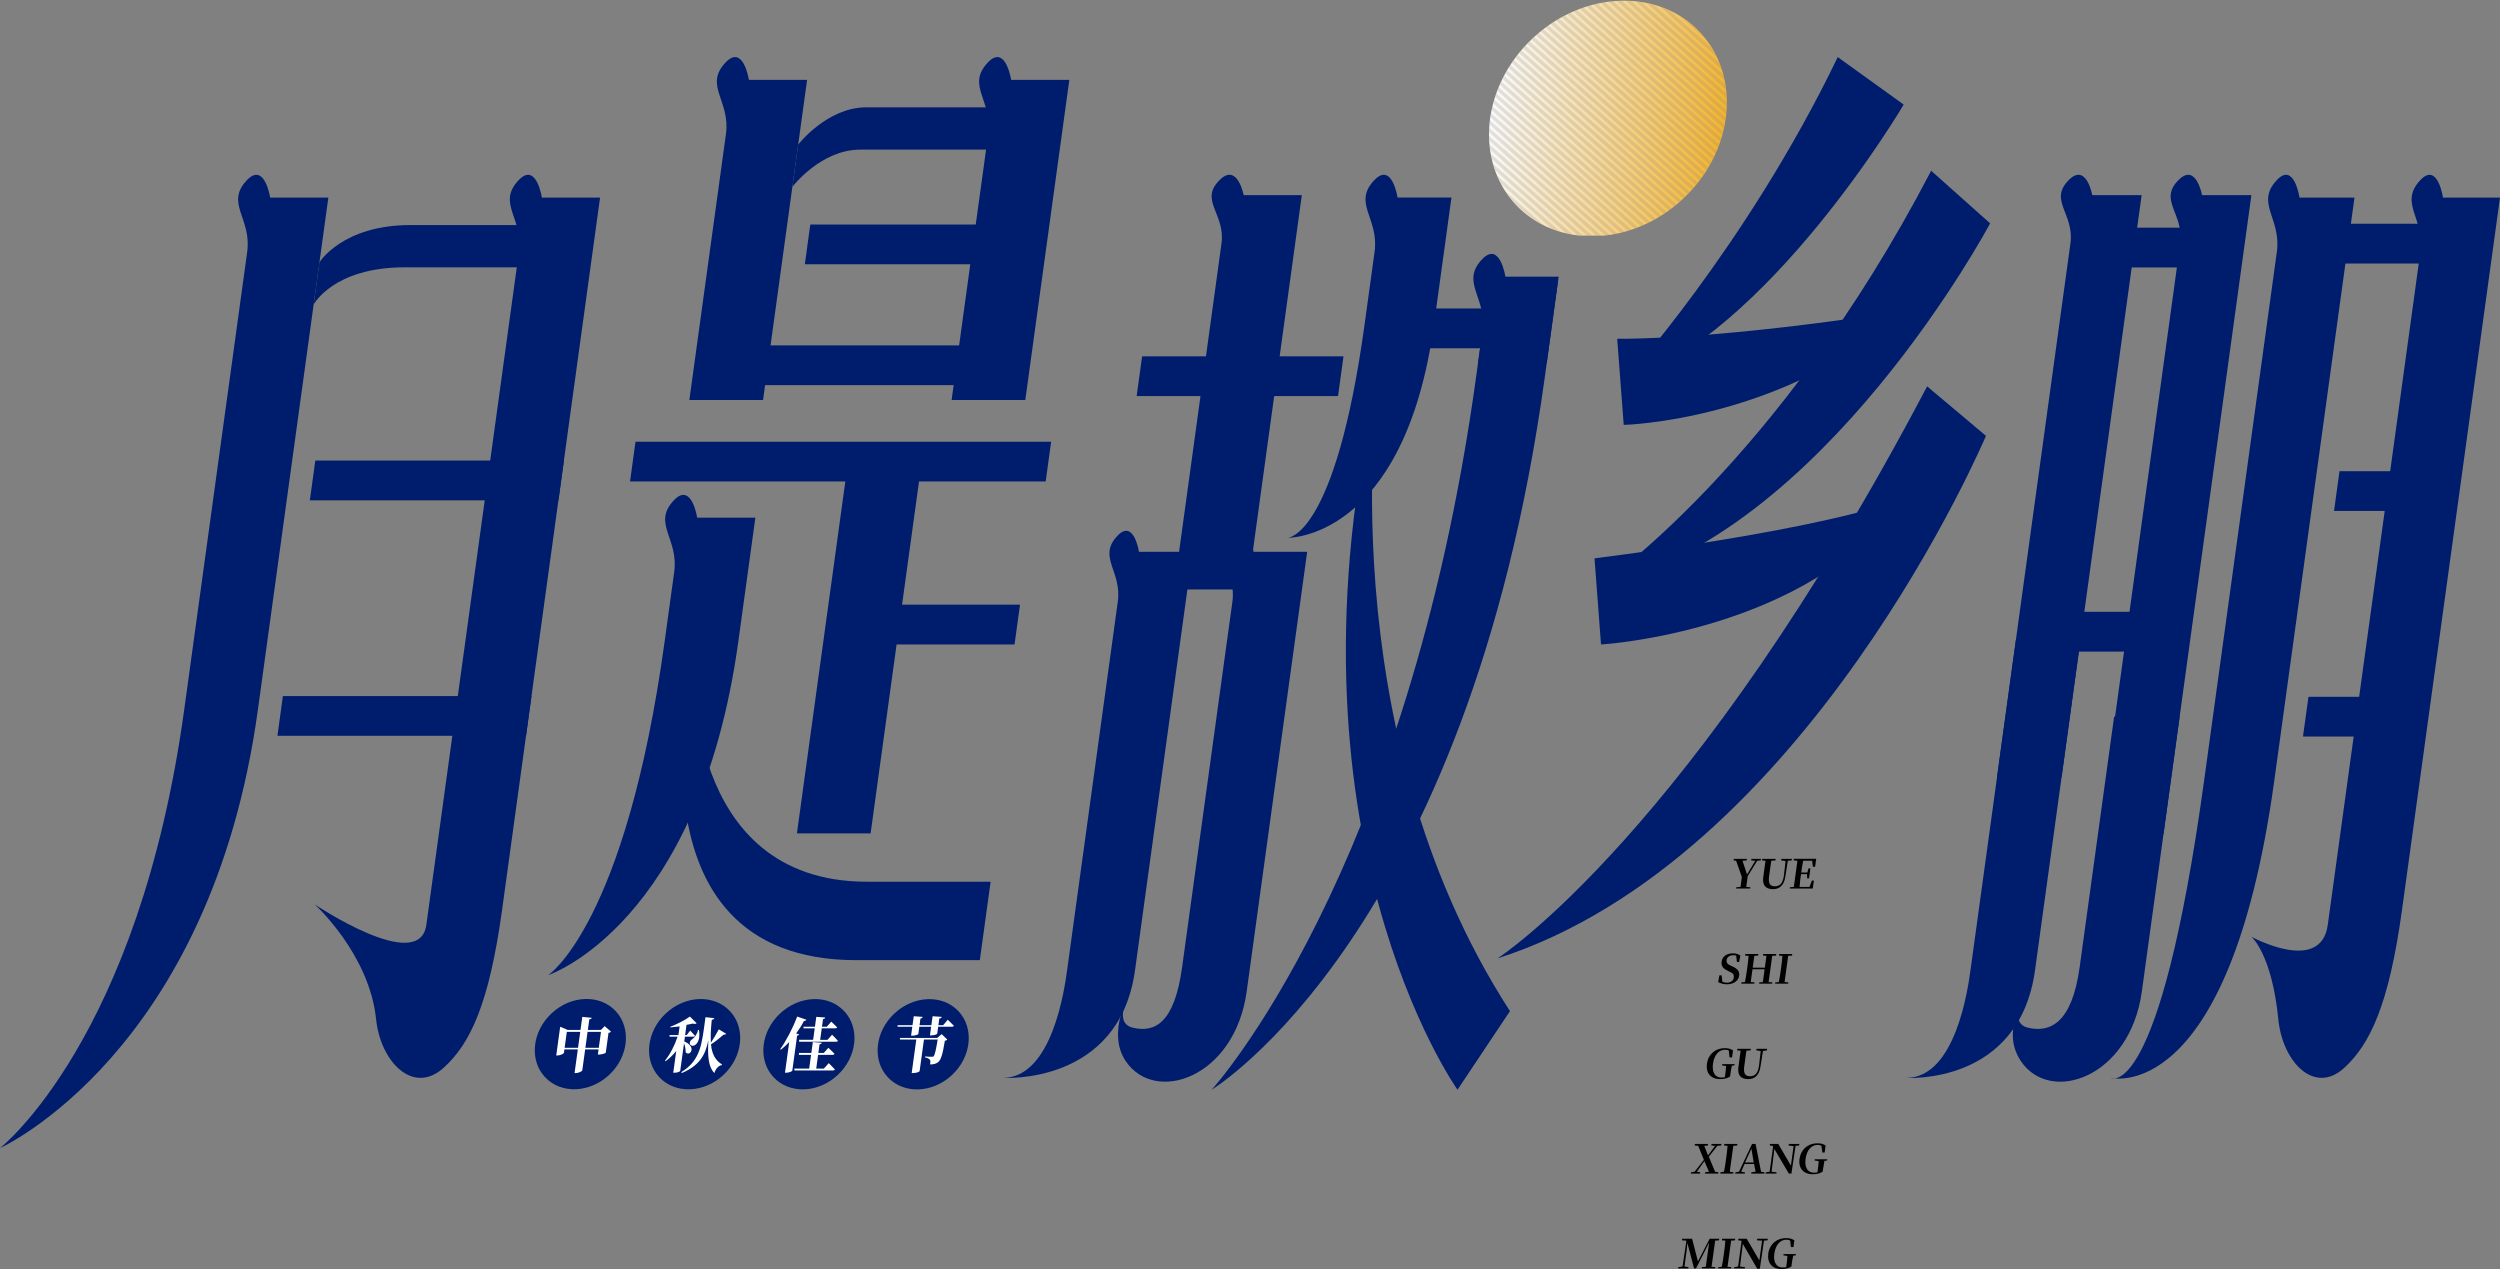 <?xml version="1.0" encoding="iso-8859-1"?>
<!-- Generator: Adobe Illustrator 22.1.0, SVG Export Plug-In . SVG Version: 6.00 Build 0)  -->
<svg version="1.1" id="&#x56FE;&#x5C42;_1" xmlns="http://www.w3.org/2000/svg" xmlns:xlink="http://www.w3.org/1999/xlink" x="0px"
	 y="0px" viewBox="0 0 1200.388 609.347" style="enable-background:new 0 0 1200.388 609.347;" xml:space="preserve">
<rect x="0" y="0" width="1200.388" height="609.347" fill="#808080" stroke="none"/>
<g>
	<g>
		<g>
			<g>
				<defs>
					
						<ellipse id="SVGID_1_" transform="matrix(0.731 -0.682 0.682 0.731 169.106 542.08)" cx="772.054" cy="56.569" rx="60.594" ry="52.812"/>
				</defs>
				<clipPath id="SVGID_2_">
					<use xlink:href="#SVGID_1_"  style="overflow:visible;"/>
				</clipPath>
				<g style="clip-path:url(#SVGID_2_);">
					<path style="fill:#FFFFFF;" d="M723.267,0l-15.564,113.138L723.267,0z"/>
				</g>
				<g style="clip-path:url(#SVGID_2_);">
					<polygon style="fill:#FFFFFF;" points="723.805,0 708.242,113.138 707.703,113.138 723.267,0 					"/>
				</g>
				<g style="clip-path:url(#SVGID_2_);">
					<polygon style="fill:#FFFFFE;" points="724.344,0 708.78,113.138 708.242,113.138 723.805,0 					"/>
				</g>
				<g style="clip-path:url(#SVGID_2_);">
					<polygon style="fill:#FFFEFD;" points="724.883,0 709.319,113.138 708.78,113.138 724.344,0 					"/>
				</g>
				<g style="clip-path:url(#SVGID_2_);">
					<polygon style="fill:#FFFEFC;" points="725.422,0 709.858,113.138 709.319,113.138 724.883,0 					"/>
				</g>
				<g style="clip-path:url(#SVGID_2_);">
					<polygon style="fill:#FFFEFB;" points="725.96,0 710.397,113.138 709.858,113.138 725.422,0 					"/>
				</g>
				<g style="clip-path:url(#SVGID_2_);">
					<polygon style="fill:#FFFDFA;" points="726.499,0 710.935,113.138 710.397,113.138 725.96,0 					"/>
				</g>
				<g style="clip-path:url(#SVGID_2_);">
					<polygon style="fill:#FFFDF9;" points="727.038,0 711.474,113.138 710.935,113.138 726.499,0 					"/>
				</g>
				<g style="clip-path:url(#SVGID_2_);">
					<polygon style="fill:#FFFDF8;" points="727.577,0 712.013,113.138 711.474,113.138 727.038,0 					"/>
				</g>
				<g style="clip-path:url(#SVGID_2_);">
					<polygon style="fill:#FFFCF7;" points="728.115,0 712.552,113.138 712.013,113.138 727.577,0 					"/>
				</g>
				<g style="clip-path:url(#SVGID_2_);">
					<polygon style="fill:#FFFCF6;" points="728.654,0 713.09,113.138 712.552,113.138 728.115,0 					"/>
				</g>
				<g style="clip-path:url(#SVGID_2_);">
					<polygon style="fill:#FFFCF5;" points="729.193,0 713.629,113.138 713.09,113.138 728.654,0 					"/>
				</g>
				<g style="clip-path:url(#SVGID_2_);">
					<polygon style="fill:#FFFBF4;" points="729.732,0 714.168,113.138 713.629,113.138 729.193,0 					"/>
				</g>
				<g style="clip-path:url(#SVGID_2_);">
					<polygon style="fill:#FFFBF3;" points="730.27,0 714.707,113.138 714.168,113.138 729.732,0 					"/>
				</g>
				<g style="clip-path:url(#SVGID_2_);">
					<polygon style="fill:#FFFAF2;" points="730.809,0 715.245,113.138 714.707,113.138 730.27,0 					"/>
				</g>
				<g style="clip-path:url(#SVGID_2_);">
					<polygon style="fill:#FFFAF1;" points="731.348,0 715.784,113.138 715.245,113.138 730.809,0 					"/>
				</g>
				<g style="clip-path:url(#SVGID_2_);">
					<polygon style="fill:#FEFAF0;" points="731.887,0 716.323,113.138 715.784,113.138 731.348,0 					"/>
				</g>
				<g style="clip-path:url(#SVGID_2_);">
					<polygon style="fill:#FEF9EF;" points="732.425,0 716.862,113.138 716.323,113.138 731.887,0 					"/>
				</g>
				<g style="clip-path:url(#SVGID_2_);">
					<polygon style="fill:#FEF9EE;" points="732.964,0 717.4,113.138 716.862,113.138 732.425,0 					"/>
				</g>
				<g style="clip-path:url(#SVGID_2_);">
					<polygon style="fill:#FEF9ED;" points="733.503,0 717.939,113.138 717.4,113.138 732.964,0 					"/>
				</g>
				<g style="clip-path:url(#SVGID_2_);">
					<polygon style="fill:#FEF8EC;" points="734.042,0 718.478,113.138 717.939,113.138 733.503,0 					"/>
				</g>
				<g style="clip-path:url(#SVGID_2_);">
					<polygon style="fill:#FEF8EB;" points="734.58,0 719.017,113.138 718.478,113.138 734.042,0 					"/>
				</g>
				<g style="clip-path:url(#SVGID_2_);">
					<polygon style="fill:#FEF8EA;" points="735.119,0 719.555,113.138 719.017,113.138 734.58,0 					"/>
				</g>
				<g style="clip-path:url(#SVGID_2_);">
					<polygon style="fill:#FEF7E9;" points="735.658,0 720.094,113.138 719.555,113.138 735.119,0 					"/>
				</g>
				<g style="clip-path:url(#SVGID_2_);">
					<polygon style="fill:#FEF7E8;" points="736.197,0 720.633,113.138 720.094,113.138 735.658,0 					"/>
				</g>
				<g style="clip-path:url(#SVGID_2_);">
					<polygon style="fill:#FEF7E7;" points="736.735,0 721.172,113.138 720.633,113.138 736.197,0 					"/>
				</g>
				<g style="clip-path:url(#SVGID_2_);">
					<polygon style="fill:#FEF6E6;" points="737.274,0 721.71,113.138 721.172,113.138 736.735,0 					"/>
				</g>
				<g style="clip-path:url(#SVGID_2_);">
					<polygon style="fill:#FEF6E5;" points="737.813,0 722.249,113.138 721.71,113.138 737.274,0 					"/>
				</g>
				<g style="clip-path:url(#SVGID_2_);">
					<polygon style="fill:#FEF6E4;" points="738.352,0 722.788,113.138 722.249,113.138 737.813,0 					"/>
				</g>
				<g style="clip-path:url(#SVGID_2_);">
					<polygon style="fill:#FEF5E3;" points="738.89,0 723.327,113.138 722.788,113.138 738.352,0 					"/>
				</g>
				<g style="clip-path:url(#SVGID_2_);">
					<polygon style="fill:#FEF5E2;" points="739.429,0 723.865,113.138 723.327,113.138 738.89,0 					"/>
				</g>
				<g style="clip-path:url(#SVGID_2_);">
					<polygon style="fill:#FEF5E1;" points="739.968,0 724.404,113.138 723.865,113.138 739.429,0 					"/>
				</g>
				<g style="clip-path:url(#SVGID_2_);">
					<polygon style="fill:#FEF4E0;" points="740.507,0 724.943,113.138 724.404,113.138 739.968,0 					"/>
				</g>
				<g style="clip-path:url(#SVGID_2_);">
					<polygon style="fill:#FEF4DF;" points="741.045,0 725.482,113.138 724.943,113.138 740.507,0 					"/>
				</g>
				<g style="clip-path:url(#SVGID_2_);">
					<polygon style="fill:#FEF3DE;" points="741.584,0 726.02,113.138 725.482,113.138 741.045,0 					"/>
				</g>
				<g style="clip-path:url(#SVGID_2_);">
					<polygon style="fill:#FEF3DD;" points="742.123,0 726.559,113.138 726.02,113.138 741.584,0 					"/>
				</g>
				<g style="clip-path:url(#SVGID_2_);">
					<polygon style="fill:#FEF3DC;" points="742.662,0 727.098,113.138 726.559,113.138 742.123,0 					"/>
				</g>
				<g style="clip-path:url(#SVGID_2_);">
					<polygon style="fill:#FEF2DB;" points="743.2,0 727.637,113.138 727.098,113.138 742.662,0 					"/>
				</g>
				<g style="clip-path:url(#SVGID_2_);">
					<polygon style="fill:#FEF2DA;" points="743.739,0 728.175,113.138 727.637,113.138 743.2,0 					"/>
				</g>
				<g style="clip-path:url(#SVGID_2_);">
					<polygon style="fill:#FEF2D9;" points="744.278,0 728.714,113.138 728.175,113.138 743.739,0 					"/>
				</g>
				<g style="clip-path:url(#SVGID_2_);">
					<polygon style="fill:#FEF1D8;" points="744.817,0 729.253,113.138 728.714,113.138 744.278,0 					"/>
				</g>
				<g style="clip-path:url(#SVGID_2_);">
					<polygon style="fill:#FEF1D7;" points="745.355,0 729.792,113.138 729.253,113.138 744.817,0 					"/>
				</g>
				<g style="clip-path:url(#SVGID_2_);">
					<polygon style="fill:#FEF1D6;" points="745.894,0 730.33,113.138 729.792,113.138 745.355,0 					"/>
				</g>
				<g style="clip-path:url(#SVGID_2_);">
					<polygon style="fill:#FEF0D5;" points="746.433,0 730.869,113.138 730.33,113.138 745.894,0 					"/>
				</g>
				<g style="clip-path:url(#SVGID_2_);">
					<polygon style="fill:#FEF0D4;" points="746.972,0 731.408,113.138 730.869,113.138 746.433,0 					"/>
				</g>
				<g style="clip-path:url(#SVGID_2_);">
					<polygon style="fill:#FEF0D3;" points="747.51,0 731.947,113.138 731.408,113.138 746.972,0 					"/>
				</g>
				<g style="clip-path:url(#SVGID_2_);">
					<polygon style="fill:#FDEFD2;" points="748.049,0 732.485,113.138 731.947,113.138 747.51,0 					"/>
				</g>
				<g style="clip-path:url(#SVGID_2_);">
					<polygon style="fill:#FDEFD1;" points="748.588,0 733.024,113.138 732.485,113.138 748.049,0 					"/>
				</g>
				<g style="clip-path:url(#SVGID_2_);">
					<polygon style="fill:#FDEFD0;" points="749.127,0 733.563,113.138 733.024,113.138 748.588,0 					"/>
				</g>
				<g style="clip-path:url(#SVGID_2_);">
					<polygon style="fill:#FDEECF;" points="749.665,0 734.102,113.138 733.563,113.138 749.127,0 					"/>
				</g>
				<g style="clip-path:url(#SVGID_2_);">
					<polygon style="fill:#FDEECE;" points="750.204,0 734.64,113.138 734.102,113.138 749.665,0 					"/>
				</g>
				<g style="clip-path:url(#SVGID_2_);">
					<polygon style="fill:#FDEECD;" points="750.743,0 735.179,113.138 734.64,113.138 750.204,0 					"/>
				</g>
				<g style="clip-path:url(#SVGID_2_);">
					<polygon style="fill:#FDEDCC;" points="751.282,0 735.718,113.138 735.179,113.138 750.743,0 					"/>
				</g>
				<g style="clip-path:url(#SVGID_2_);">
					<polygon style="fill:#FDEDCB;" points="751.82,0 736.257,113.138 735.718,113.138 751.282,0 					"/>
				</g>
				<g style="clip-path:url(#SVGID_2_);">
					<polygon style="fill:#FDECCA;" points="752.359,0 736.795,113.138 736.257,113.138 751.82,0 					"/>
				</g>
				<g style="clip-path:url(#SVGID_2_);">
					<polygon style="fill:#FDECC9;" points="752.898,0 737.334,113.138 736.795,113.138 752.359,0 					"/>
				</g>
				<g style="clip-path:url(#SVGID_2_);">
					<polygon style="fill:#FDECC8;" points="753.437,0 737.873,113.138 737.334,113.138 752.898,0 					"/>
				</g>
				<g style="clip-path:url(#SVGID_2_);">
					<polygon style="fill:#FDEBC7;" points="753.975,0 738.412,113.138 737.873,113.138 753.437,0 					"/>
				</g>
				<g style="clip-path:url(#SVGID_2_);">
					<polygon style="fill:#FDEBC6;" points="754.514,0 738.95,113.138 738.412,113.138 753.975,0 					"/>
				</g>
				<g style="clip-path:url(#SVGID_2_);">
					<polygon style="fill:#FDEBC5;" points="755.053,0 739.489,113.138 738.95,113.138 754.514,0 					"/>
				</g>
				<g style="clip-path:url(#SVGID_2_);">
					<polygon style="fill:#FDEAC4;" points="755.592,0 740.028,113.138 739.489,113.138 755.053,0 					"/>
				</g>
				<g style="clip-path:url(#SVGID_2_);">
					<polygon style="fill:#FDEAC3;" points="756.13,0 740.567,113.138 740.028,113.138 755.592,0 					"/>
				</g>
				<g style="clip-path:url(#SVGID_2_);">
					<polygon style="fill:#FDEAC2;" points="756.669,0 741.105,113.138 740.567,113.138 756.13,0 					"/>
				</g>
				<g style="clip-path:url(#SVGID_2_);">
					<polygon style="fill:#FDE9C1;" points="757.208,0 741.644,113.138 741.105,113.138 756.669,0 					"/>
				</g>
				<g style="clip-path:url(#SVGID_2_);">
					<polygon style="fill:#FDE9C0;" points="757.747,0 742.183,113.138 741.644,113.138 757.208,0 					"/>
				</g>
				<g style="clip-path:url(#SVGID_2_);">
					<polygon style="fill:#FDE9BF;" points="758.285,0 742.722,113.138 742.183,113.138 757.747,0 					"/>
				</g>
				<g style="clip-path:url(#SVGID_2_);">
					<polygon style="fill:#FDE8BE;" points="758.824,0 743.26,113.138 742.722,113.138 758.285,0 					"/>
				</g>
				<g style="clip-path:url(#SVGID_2_);">
					<polygon style="fill:#FDE8BD;" points="759.363,0 743.799,113.138 743.26,113.138 758.824,0 					"/>
				</g>
				<g style="clip-path:url(#SVGID_2_);">
					<polygon style="fill:#FDE8BC;" points="759.902,0 744.338,113.138 743.799,113.138 759.363,0 					"/>
				</g>
				<g style="clip-path:url(#SVGID_2_);">
					<polygon style="fill:#FDE7BB;" points="760.44,0 744.877,113.138 744.338,113.138 759.902,0 					"/>
				</g>
				<g style="clip-path:url(#SVGID_2_);">
					<polygon style="fill:#FDE7BA;" points="760.979,0 745.415,113.138 744.877,113.138 760.44,0 					"/>
				</g>
				<g style="clip-path:url(#SVGID_2_);">
					<polygon style="fill:#FDE7B9;" points="761.518,0 745.954,113.138 745.415,113.138 760.979,0 					"/>
				</g>
				<g style="clip-path:url(#SVGID_2_);">
					<polygon style="fill:#FDE6B8;" points="762.057,0 746.493,113.138 745.954,113.138 761.518,0 					"/>
				</g>
				<g style="clip-path:url(#SVGID_2_);">
					<polygon style="fill:#FDE6B7;" points="762.596,0 747.032,113.138 746.493,113.138 762.057,0 					"/>
				</g>
				<g style="clip-path:url(#SVGID_2_);">
					<polygon style="fill:#FDE6B6;" points="763.134,0 747.57,113.138 747.032,113.138 762.596,0 					"/>
				</g>
				<g style="clip-path:url(#SVGID_2_);">
					<polygon style="fill:#FDE5B5;" points="763.673,0 748.109,113.138 747.57,113.138 763.134,0 					"/>
				</g>
				<g style="clip-path:url(#SVGID_2_);">
					<polygon style="fill:#FCE5B4;" points="764.212,0 748.648,113.138 748.109,113.138 763.673,0 					"/>
				</g>
				<g style="clip-path:url(#SVGID_2_);">
					<polygon style="fill:#FCE4B3;" points="764.75,0 749.187,113.138 748.648,113.138 764.212,0 					"/>
				</g>
				<g style="clip-path:url(#SVGID_2_);">
					<polygon style="fill:#FCE4B2;" points="765.289,0 749.725,113.138 749.187,113.138 764.75,0 					"/>
				</g>
				<g style="clip-path:url(#SVGID_2_);">
					<polygon style="fill:#FCE4B1;" points="765.828,0 750.264,113.138 749.725,113.138 765.289,0 					"/>
				</g>
				<g style="clip-path:url(#SVGID_2_);">
					<polygon style="fill:#FCE3B0;" points="766.367,0 750.803,113.138 750.264,113.138 765.828,0 					"/>
				</g>
				<g style="clip-path:url(#SVGID_2_);">
					<polygon style="fill:#FCE3AF;" points="766.906,0 751.342,113.138 750.803,113.138 766.367,0 					"/>
				</g>
				<g style="clip-path:url(#SVGID_2_);">
					<polygon style="fill:#FCE3AE;" points="767.444,0 751.88,113.138 751.342,113.138 766.906,0 					"/>
				</g>
				<g style="clip-path:url(#SVGID_2_);">
					<polygon style="fill:#FCE2AD;" points="767.983,0 752.419,113.138 751.88,113.138 767.444,0 					"/>
				</g>
				<g style="clip-path:url(#SVGID_2_);">
					<polygon style="fill:#FCE2AC;" points="768.522,0 752.958,113.138 752.419,113.138 767.983,0 					"/>
				</g>
				<g style="clip-path:url(#SVGID_2_);">
					<polygon style="fill:#FCE2AB;" points="769.061,0 753.497,113.138 752.958,113.138 768.522,0 					"/>
				</g>
				<g style="clip-path:url(#SVGID_2_);">
					<polygon style="fill:#FCE1AA;" points="769.599,0 754.035,113.138 753.497,113.138 769.061,0 					"/>
				</g>
				<g style="clip-path:url(#SVGID_2_);">
					<polygon style="fill:#FCE1A9;" points="770.138,0 754.574,113.138 754.035,113.138 769.599,0 					"/>
				</g>
				<g style="clip-path:url(#SVGID_2_);">
					<polygon style="fill:#FCE1A8;" points="770.677,0 755.113,113.138 754.574,113.138 770.138,0 					"/>
				</g>
				<g style="clip-path:url(#SVGID_2_);">
					<polygon style="fill:#FCE0A7;" points="771.216,0 755.652,113.138 755.113,113.138 770.677,0 					"/>
				</g>
				<g style="clip-path:url(#SVGID_2_);">
					<polygon style="fill:#FCE0A6;" points="771.754,0 756.19,113.138 755.652,113.138 771.216,0 					"/>
				</g>
				<g style="clip-path:url(#SVGID_2_);">
					<polygon style="fill:#FCE0A5;" points="772.293,0 756.729,113.138 756.19,113.138 771.754,0 					"/>
				</g>
				<g style="clip-path:url(#SVGID_2_);">
					<polygon style="fill:#FCDFA4;" points="772.832,0 757.268,113.138 756.729,113.138 772.293,0 					"/>
				</g>
				<g style="clip-path:url(#SVGID_2_);">
					<polygon style="fill:#FCDFA3;" points="773.371,0 757.807,113.138 757.268,113.138 772.832,0 					"/>
				</g>
				<g style="clip-path:url(#SVGID_2_);">
					<polygon style="fill:#FCDFA2;" points="773.909,0 758.345,113.138 757.807,113.138 773.371,0 					"/>
				</g>
				<g style="clip-path:url(#SVGID_2_);">
					<polygon style="fill:#FCDEA1;" points="774.448,0 758.884,113.138 758.345,113.138 773.909,0 					"/>
				</g>
				<g style="clip-path:url(#SVGID_2_);">
					<polygon style="fill:#FCDEA0;" points="774.987,0 759.423,113.138 758.884,113.138 774.448,0 					"/>
				</g>
				<g style="clip-path:url(#SVGID_2_);">
					<polygon style="fill:#FCDD9F;" points="775.526,0 759.962,113.138 759.423,113.138 774.987,0 					"/>
				</g>
				<g style="clip-path:url(#SVGID_2_);">
					<polygon style="fill:#FCDD9E;" points="776.064,0 760.5,113.138 759.962,113.138 775.526,0 					"/>
				</g>
				<g style="clip-path:url(#SVGID_2_);">
					<polygon style="fill:#FCDD9D;" points="776.603,0 761.039,113.138 760.5,113.138 776.064,0 					"/>
				</g>
				<g style="clip-path:url(#SVGID_2_);">
					<polygon style="fill:#FCDC9C;" points="777.142,0 761.578,113.138 761.039,113.138 776.603,0 					"/>
				</g>
				<g style="clip-path:url(#SVGID_2_);">
					<polygon style="fill:#FCDC9B;" points="777.681,0 762.117,113.138 761.578,113.138 777.142,0 					"/>
				</g>
				<g style="clip-path:url(#SVGID_2_);">
					<polygon style="fill:#FCDC9A;" points="778.219,0 762.656,113.138 762.117,113.138 777.681,0 					"/>
				</g>
				<g style="clip-path:url(#SVGID_2_);">
					<polygon style="fill:#FCDB99;" points="778.758,0 763.194,113.138 762.656,113.138 778.219,0 					"/>
				</g>
				<g style="clip-path:url(#SVGID_2_);">
					<polygon style="fill:#FCDB98;" points="779.297,0 763.733,113.138 763.194,113.138 778.758,0 					"/>
				</g>
				<g style="clip-path:url(#SVGID_2_);">
					<polygon style="fill:#FCDB97;" points="779.836,0 764.272,113.138 763.733,113.138 779.297,0 					"/>
				</g>
				<g style="clip-path:url(#SVGID_2_);">
					<polygon style="fill:#FBDA95;" points="780.374,0 764.81,113.138 764.272,113.138 779.836,0 					"/>
				</g>
				<g style="clip-path:url(#SVGID_2_);">
					<polygon style="fill:#FBDA94;" points="780.913,0 765.349,113.138 764.81,113.138 780.374,0 					"/>
				</g>
				<g style="clip-path:url(#SVGID_2_);">
					<polygon style="fill:#FBDA93;" points="781.452,0 765.888,113.138 765.349,113.138 780.913,0 					"/>
				</g>
				<g style="clip-path:url(#SVGID_2_);">
					<polygon style="fill:#FBD992;" points="781.991,0 766.427,113.138 765.888,113.138 781.452,0 					"/>
				</g>
				<g style="clip-path:url(#SVGID_2_);">
					<polygon style="fill:#FBD991;" points="782.529,0 766.966,113.138 766.427,113.138 781.991,0 					"/>
				</g>
				<g style="clip-path:url(#SVGID_2_);">
					<polygon style="fill:#FBD990;" points="783.068,0 767.504,113.138 766.966,113.138 782.529,0 					"/>
				</g>
				<g style="clip-path:url(#SVGID_2_);">
					<polygon style="fill:#FBD88F;" points="783.607,0 768.043,113.138 767.504,113.138 783.068,0 					"/>
				</g>
				<g style="clip-path:url(#SVGID_2_);">
					<polygon style="fill:#FBD88E;" points="784.146,0 768.582,113.138 768.043,113.138 783.607,0 					"/>
				</g>
				<g style="clip-path:url(#SVGID_2_);">
					<polygon style="fill:#FBD88D;" points="784.684,0 769.121,113.138 768.582,113.138 784.146,0 					"/>
				</g>
				<g style="clip-path:url(#SVGID_2_);">
					<polygon style="fill:#FBD78C;" points="785.223,0 769.659,113.138 769.121,113.138 784.684,0 					"/>
				</g>
				<g style="clip-path:url(#SVGID_2_);">
					<polygon style="fill:#FBD78B;" points="785.762,0 770.198,113.138 769.659,113.138 785.223,0 					"/>
				</g>
				<g style="clip-path:url(#SVGID_2_);">
					<polygon style="fill:#FBD68A;" points="786.301,0 770.737,113.138 770.198,113.138 785.762,0 					"/>
				</g>
				<g style="clip-path:url(#SVGID_2_);">
					<polygon style="fill:#FBD689;" points="786.839,0 771.276,113.138 770.737,113.138 786.301,0 					"/>
				</g>
				<g style="clip-path:url(#SVGID_2_);">
					<polygon style="fill:#FBD688;" points="787.378,0 771.814,113.138 771.276,113.138 786.839,0 					"/>
				</g>
				<g style="clip-path:url(#SVGID_2_);">
					<polygon style="fill:#FBD587;" points="787.917,0 772.353,113.138 771.814,113.138 787.378,0 					"/>
				</g>
				<g style="clip-path:url(#SVGID_2_);">
					<polygon style="fill:#FBD586;" points="788.456,0 772.892,113.138 772.353,113.138 787.917,0 					"/>
				</g>
				<g style="clip-path:url(#SVGID_2_);">
					<polygon style="fill:#FBD585;" points="788.994,0 773.431,113.138 772.892,113.138 788.456,0 					"/>
				</g>
				<g style="clip-path:url(#SVGID_2_);">
					<polygon style="fill:#FBD484;" points="789.533,0 773.969,113.138 773.431,113.138 788.994,0 					"/>
				</g>
				<g style="clip-path:url(#SVGID_2_);">
					<polygon style="fill:#FBD483;" points="790.072,0 774.508,113.138 773.969,113.138 789.533,0 					"/>
				</g>
				<g style="clip-path:url(#SVGID_2_);">
					<polygon style="fill:#FBD482;" points="790.611,0 775.047,113.138 774.508,113.138 790.072,0 					"/>
				</g>
				<g style="clip-path:url(#SVGID_2_);">
					<polygon style="fill:#FBD381;" points="791.149,0 775.586,113.138 775.047,113.138 790.611,0 					"/>
				</g>
				<g style="clip-path:url(#SVGID_2_);">
					<polygon style="fill:#FBD380;" points="791.688,0 776.124,113.138 775.586,113.138 791.149,0 					"/>
				</g>
				<g style="clip-path:url(#SVGID_2_);">
					<polygon style="fill:#FBD37F;" points="792.227,0 776.663,113.138 776.124,113.138 791.688,0 					"/>
				</g>
				<g style="clip-path:url(#SVGID_2_);">
					<polygon style="fill:#FBD27E;" points="792.766,0 777.202,113.138 776.663,113.138 792.227,0 					"/>
				</g>
				<g style="clip-path:url(#SVGID_2_);">
					<polygon style="fill:#FBD27D;" points="793.304,0 777.741,113.138 777.202,113.138 792.766,0 					"/>
				</g>
				<g style="clip-path:url(#SVGID_2_);">
					<polygon style="fill:#FBD27C;" points="793.843,0 778.279,113.138 777.741,113.138 793.304,0 					"/>
				</g>
				<g style="clip-path:url(#SVGID_2_);">
					<polygon style="fill:#FBD17B;" points="794.382,0 778.818,113.138 778.279,113.138 793.843,0 					"/>
				</g>
				<g style="clip-path:url(#SVGID_2_);">
					<polygon style="fill:#FBD17A;" points="794.921,0 779.357,113.138 778.818,113.138 794.382,0 					"/>
				</g>
				<g style="clip-path:url(#SVGID_2_);">
					<polygon style="fill:#FBD179;" points="795.459,0 779.896,113.138 779.357,113.138 794.921,0 					"/>
				</g>
				<g style="clip-path:url(#SVGID_2_);">
					<polygon style="fill:#FBD078;" points="795.998,0 780.434,113.138 779.896,113.138 795.459,0 					"/>
				</g>
				<g style="clip-path:url(#SVGID_2_);">
					<polygon style="fill:#FAD077;" points="796.537,0 780.973,113.138 780.434,113.138 795.998,0 					"/>
				</g>
				<g style="clip-path:url(#SVGID_2_);">
					<polygon style="fill:#FACF76;" points="797.076,0 781.512,113.138 780.973,113.138 796.537,0 					"/>
				</g>
				<g style="clip-path:url(#SVGID_2_);">
					<polygon style="fill:#FACF75;" points="797.614,0 782.051,113.138 781.512,113.138 797.076,0 					"/>
				</g>
				<g style="clip-path:url(#SVGID_2_);">
					<polygon style="fill:#FACF74;" points="798.153,0 782.589,113.138 782.051,113.138 797.614,0 					"/>
				</g>
				<g style="clip-path:url(#SVGID_2_);">
					<polygon style="fill:#FACE73;" points="798.692,0 783.128,113.138 782.589,113.138 798.153,0 					"/>
				</g>
				<g style="clip-path:url(#SVGID_2_);">
					<polygon style="fill:#FACE72;" points="799.231,0 783.667,113.138 783.128,113.138 798.692,0 					"/>
				</g>
				<g style="clip-path:url(#SVGID_2_);">
					<polygon style="fill:#FACE71;" points="799.769,0 784.206,113.138 783.667,113.138 799.231,0 					"/>
				</g>
				<g style="clip-path:url(#SVGID_2_);">
					<polygon style="fill:#FACD70;" points="800.308,0 784.744,113.138 784.206,113.138 799.769,0 					"/>
				</g>
				<g style="clip-path:url(#SVGID_2_);">
					<polygon style="fill:#FACD6F;" points="800.847,0 785.283,113.138 784.744,113.138 800.308,0 					"/>
				</g>
				<g style="clip-path:url(#SVGID_2_);">
					<polygon style="fill:#FACD6E;" points="801.386,0 785.822,113.138 785.283,113.138 800.847,0 					"/>
				</g>
				<g style="clip-path:url(#SVGID_2_);">
					<polygon style="fill:#FACC6D;" points="801.924,0 786.361,113.138 785.822,113.138 801.386,0 					"/>
				</g>
				<g style="clip-path:url(#SVGID_2_);">
					<polygon style="fill:#FACC6C;" points="802.463,0 786.899,113.138 786.361,113.138 801.924,0 					"/>
				</g>
				<g style="clip-path:url(#SVGID_2_);">
					<polygon style="fill:#FACC6B;" points="803.002,0 787.438,113.138 786.899,113.138 802.463,0 					"/>
				</g>
				<g style="clip-path:url(#SVGID_2_);">
					<polygon style="fill:#FACB6A;" points="803.541,0 787.977,113.138 787.438,113.138 803.002,0 					"/>
				</g>
				<g style="clip-path:url(#SVGID_2_);">
					<polygon style="fill:#FACB69;" points="804.079,0 788.516,113.138 787.977,113.138 803.541,0 					"/>
				</g>
				<g style="clip-path:url(#SVGID_2_);">
					<polygon style="fill:#FACB68;" points="804.618,0 789.054,113.138 788.516,113.138 804.079,0 					"/>
				</g>
				<g style="clip-path:url(#SVGID_2_);">
					<polygon style="fill:#FACA67;" points="805.157,0 789.593,113.138 789.054,113.138 804.618,0 					"/>
				</g>
				<g style="clip-path:url(#SVGID_2_);">
					<polygon style="fill:#FACA66;" points="805.696,0 790.132,113.138 789.593,113.138 805.157,0 					"/>
				</g>
				<g style="clip-path:url(#SVGID_2_);">
					<polygon style="fill:#FACA65;" points="806.234,0 790.671,113.138 790.132,113.138 805.696,0 					"/>
				</g>
				<g style="clip-path:url(#SVGID_2_);">
					<polygon style="fill:#FAC964;" points="806.773,0 791.209,113.138 790.671,113.138 806.234,0 					"/>
				</g>
				<g style="clip-path:url(#SVGID_2_);">
					<polygon style="fill:#FAC963;" points="807.312,0 791.748,113.138 791.209,113.138 806.773,0 					"/>
				</g>
				<g style="clip-path:url(#SVGID_2_);">
					<polygon style="fill:#FAC962;" points="807.851,0 792.287,113.138 791.748,113.138 807.312,0 					"/>
				</g>
				<g style="clip-path:url(#SVGID_2_);">
					<polygon style="fill:#FAC861;" points="808.389,0 792.826,113.138 792.287,113.138 807.851,0 					"/>
				</g>
				<g style="clip-path:url(#SVGID_2_);">
					<polygon style="fill:#FAC860;" points="808.928,0 793.364,113.138 792.826,113.138 808.389,0 					"/>
				</g>
				<g style="clip-path:url(#SVGID_2_);">
					<polygon style="fill:#FAC75F;" points="809.467,0 793.903,113.138 793.364,113.138 808.928,0 					"/>
				</g>
				<g style="clip-path:url(#SVGID_2_);">
					<polygon style="fill:#FAC75E;" points="810.006,0 794.442,113.138 793.903,113.138 809.467,0 					"/>
				</g>
				<g style="clip-path:url(#SVGID_2_);">
					<polygon style="fill:#FAC75D;" points="810.544,0 794.981,113.138 794.442,113.138 810.006,0 					"/>
				</g>
				<g style="clip-path:url(#SVGID_2_);">
					<polygon style="fill:#FAC65C;" points="811.083,0 795.519,113.138 794.981,113.138 810.544,0 					"/>
				</g>
				<g style="clip-path:url(#SVGID_2_);">
					<polygon style="fill:#FAC65B;" points="811.622,0 796.058,113.138 795.519,113.138 811.083,0 					"/>
				</g>
				<g style="clip-path:url(#SVGID_2_);">
					<polygon style="fill:#FAC65A;" points="812.161,0 796.597,113.138 796.058,113.138 811.622,0 					"/>
				</g>
				<g style="clip-path:url(#SVGID_2_);">
					<polygon style="fill:#F9C559;" points="812.699,0 797.136,113.138 796.597,113.138 812.161,0 					"/>
				</g>
				<g style="clip-path:url(#SVGID_2_);">
					<polygon style="fill:#F9C558;" points="813.238,0 797.674,113.138 797.136,113.138 812.699,0 					"/>
				</g>
				<g style="clip-path:url(#SVGID_2_);">
					<polygon style="fill:#F9C557;" points="813.777,0 798.213,113.138 797.674,113.138 813.238,0 					"/>
				</g>
				<g style="clip-path:url(#SVGID_2_);">
					<polygon style="fill:#F9C456;" points="814.316,0 798.752,113.138 798.213,113.138 813.777,0 					"/>
				</g>
				<g style="clip-path:url(#SVGID_2_);">
					<polygon style="fill:#F9C455;" points="814.854,0 799.291,113.138 798.752,113.138 814.316,0 					"/>
				</g>
				<g style="clip-path:url(#SVGID_2_);">
					<polygon style="fill:#F9C454;" points="815.393,0 799.829,113.138 799.291,113.138 814.854,0 					"/>
				</g>
				<g style="clip-path:url(#SVGID_2_);">
					<polygon style="fill:#F9C353;" points="815.932,0 800.368,113.138 799.829,113.138 815.393,0 					"/>
				</g>
				<g style="clip-path:url(#SVGID_2_);">
					<polygon style="fill:#F9C352;" points="816.471,0 800.907,113.138 800.368,113.138 815.932,0 					"/>
				</g>
				<g style="clip-path:url(#SVGID_2_);">
					<polygon style="fill:#F9C351;" points="817.009,0 801.446,113.138 800.907,113.138 816.471,0 					"/>
				</g>
				<g style="clip-path:url(#SVGID_2_);">
					<polygon style="fill:#F9C250;" points="817.548,0 801.984,113.138 801.446,113.138 817.009,0 					"/>
				</g>
				<g style="clip-path:url(#SVGID_2_);">
					<polygon style="fill:#F9C24F;" points="818.087,0 802.523,113.138 801.984,113.138 817.548,0 					"/>
				</g>
				<g style="clip-path:url(#SVGID_2_);">
					<polygon style="fill:#F9C24E;" points="818.626,0 803.062,113.138 802.523,113.138 818.087,0 					"/>
				</g>
				<g style="clip-path:url(#SVGID_2_);">
					<polygon style="fill:#F9C14D;" points="819.164,0 803.601,113.138 803.062,113.138 818.626,0 					"/>
				</g>
				<g style="clip-path:url(#SVGID_2_);">
					<polygon style="fill:#F9C14C;" points="819.703,0 804.139,113.138 803.601,113.138 819.164,0 					"/>
				</g>
				<g style="clip-path:url(#SVGID_2_);">
					<polygon style="fill:#F9C04B;" points="820.242,0 804.678,113.138 804.139,113.138 819.703,0 					"/>
				</g>
				<g style="clip-path:url(#SVGID_2_);">
					<polygon style="fill:#F9C04A;" points="820.781,0 805.217,113.138 804.678,113.138 820.242,0 					"/>
				</g>
				<g style="clip-path:url(#SVGID_2_);">
					<polygon style="fill:#F9C049;" points="821.319,0 805.756,113.138 805.217,113.138 820.781,0 					"/>
				</g>
				<g style="clip-path:url(#SVGID_2_);">
					<polygon style="fill:#F9BF48;" points="821.858,0 806.294,113.138 805.756,113.138 821.319,0 					"/>
				</g>
				<g style="clip-path:url(#SVGID_2_);">
					<polygon style="fill:#F9BF47;" points="822.397,0 806.833,113.138 806.294,113.138 821.858,0 					"/>
				</g>
				<g style="clip-path:url(#SVGID_2_);">
					<polygon style="fill:#F9BF46;" points="822.936,0 807.372,113.138 806.833,113.138 822.397,0 					"/>
				</g>
				<g style="clip-path:url(#SVGID_2_);">
					<polygon style="fill:#F9BE45;" points="823.474,0 807.911,113.138 807.372,113.138 822.936,0 					"/>
				</g>
				<g style="clip-path:url(#SVGID_2_);">
					<polygon style="fill:#F9BE44;" points="824.013,0 808.449,113.138 807.911,113.138 823.474,0 					"/>
				</g>
				<g style="clip-path:url(#SVGID_2_);">
					<polygon style="fill:#F9BE43;" points="824.552,0 808.988,113.138 808.449,113.138 824.013,0 					"/>
				</g>
				<g style="clip-path:url(#SVGID_2_);">
					<polygon style="fill:#F9BD42;" points="825.091,0 809.527,113.138 808.988,113.138 824.552,0 					"/>
				</g>
				<g style="clip-path:url(#SVGID_2_);">
					<polygon style="fill:#F9BD41;" points="825.629,0 810.066,113.138 809.527,113.138 825.091,0 					"/>
				</g>
				<g style="clip-path:url(#SVGID_2_);">
					<polygon style="fill:#F9BD40;" points="826.168,0 810.604,113.138 810.066,113.138 825.629,0 					"/>
				</g>
				<g style="clip-path:url(#SVGID_2_);">
					<polygon style="fill:#F9BC3F;" points="826.707,0 811.143,113.138 810.604,113.138 826.168,0 					"/>
				</g>
				<g style="clip-path:url(#SVGID_2_);">
					<polygon style="fill:#F9BC3E;" points="827.246,0 811.682,113.138 811.143,113.138 826.707,0 					"/>
				</g>
				<g style="clip-path:url(#SVGID_2_);">
					<polygon style="fill:#F9BC3D;" points="827.784,0 812.221,113.138 811.682,113.138 827.246,0 					"/>
				</g>
				<g style="clip-path:url(#SVGID_2_);">
					<polygon style="fill:#F9BB3C;" points="828.323,0 812.759,113.138 812.221,113.138 827.784,0 					"/>
				</g>
				<g style="clip-path:url(#SVGID_2_);">
					<polygon style="fill:#F8BB3B;" points="828.862,0 813.298,113.138 812.759,113.138 828.323,0 					"/>
				</g>
				<g style="clip-path:url(#SVGID_2_);">
					<polygon style="fill:#F8BB3A;" points="829.401,0 813.837,113.138 813.298,113.138 828.862,0 					"/>
				</g>
				<g style="clip-path:url(#SVGID_2_);">
					<polygon style="fill:#F8BA39;" points="829.94,0 814.376,113.138 813.837,113.138 829.401,0 					"/>
				</g>
				<g style="clip-path:url(#SVGID_2_);">
					<polygon style="fill:#F8BA38;" points="830.478,0 814.914,113.138 814.376,113.138 829.94,0 					"/>
				</g>
				<g style="clip-path:url(#SVGID_2_);">
					<polygon style="fill:#F8B937;" points="831.017,0 815.453,113.138 814.914,113.138 830.478,0 					"/>
				</g>
				<g style="clip-path:url(#SVGID_2_);">
					<polygon style="fill:#F8B936;" points="831.556,0 815.992,113.138 815.453,113.138 831.017,0 					"/>
				</g>
				<g style="clip-path:url(#SVGID_2_);">
					<polygon style="fill:#F8B935;" points="832.094,0 816.531,113.138 815.992,113.138 831.556,0 					"/>
				</g>
				<g style="clip-path:url(#SVGID_2_);">
					<polygon style="fill:#F8B834;" points="832.633,0 817.069,113.138 816.531,113.138 832.094,0 					"/>
				</g>
				<g style="clip-path:url(#SVGID_2_);">
					<polygon style="fill:#F8B833;" points="833.172,0 817.608,113.138 817.069,113.138 832.633,0 					"/>
				</g>
				<g style="clip-path:url(#SVGID_2_);">
					<polygon style="fill:#F8B832;" points="833.711,0 818.147,113.138 817.608,113.138 833.172,0 					"/>
				</g>
				<g style="clip-path:url(#SVGID_2_);">
					<polygon style="fill:#F8B731;" points="834.25,0 818.686,113.138 818.147,113.138 833.711,0 					"/>
				</g>
				<g style="clip-path:url(#SVGID_2_);">
					<polygon style="fill:#F8B730;" points="834.788,0 819.224,113.138 818.686,113.138 834.25,0 					"/>
				</g>
				<g style="clip-path:url(#SVGID_2_);">
					<polygon style="fill:#F8B72F;" points="835.327,0 819.763,113.138 819.224,113.138 834.788,0 					"/>
				</g>
				<g style="clip-path:url(#SVGID_2_);">
					<polygon style="fill:#F8B62E;" points="835.866,0 820.302,113.138 819.763,113.138 835.327,0 					"/>
				</g>
				<g style="clip-path:url(#SVGID_2_);">
					<polygon style="fill:#F8B62D;" points="836.405,0 820.841,113.138 820.302,113.138 835.866,0 					"/>
				</g>
				<g style="clip-path:url(#SVGID_2_);">
					<path style="fill:#F8B62D;" d="M820.841,113.138L836.405,0L820.841,113.138z"/>
				</g>
			</g>
		</g>
	</g>
	<g>
		<path d="M839.19,420.651c-0.337,2.453-0.506,3.679-0.717,5.212l1.972,0.153l-0.084,0.613h-6.745l0.084-0.613l2.014-0.153
			c0.211-1.533,0.358-2.606,0.654-4.752l-2.757-7.818l-1.205-0.153l0.105-0.766h6.285l-0.105,0.766l-2.014,0.153l2.159,6.591
			l3.972-6.591l-1.972-0.153l0.105-0.766h4.599l-0.105,0.766l-1.707,0.153L839.19,420.651z"/>
		<path d="M860.304,413.14l-1.861,0.153l-1.187,7.511c-0.59,4.292-2.836,6.131-5.902,6.131c-3.219,0-5.307-1.533-4.717-5.825
			l0.295-2.146c0.253-1.839,0.527-3.832,0.78-5.672l-1.665-0.153l0.105-0.766h6.438l-0.105,0.766l-2.014,0.153
			c-0.253,1.839-0.527,3.832-0.78,5.672l-0.253,1.839c-0.485,3.526,0.573,4.752,2.719,4.752c2.453,0,3.869-1.38,4.375-5.058
			l0.817-7.051l-2.104-0.307l0.105-0.766h5.058L860.304,413.14z"/>
		<path d="M870.932,422.797l-0.527,3.832h-11.037l0.084-0.613l1.861-0.153c0.274-1.993,0.548-3.985,0.801-5.825l0.127-0.92
			c0.274-1.993,0.548-3.985,0.801-5.825l-1.818-0.153l0.105-0.766h10.73l-0.527,3.832h-1.073l-0.366-2.912h-4.292
			c-0.406,1.839-0.659,3.679-0.934,5.672h2.912l0.581-1.993h0.92l-0.654,4.752h-0.92l-0.032-1.993h-2.912
			c-0.295,2.146-0.569,4.139-0.69,6.131h4.752l1.188-3.066H870.932z"/>
		<path d="M831.843,464.031c2.59,1.226,3.495,2.453,3.221,4.445c-0.337,2.453-2.562,4.139-5.934,4.139
			c-1.533,0-3.156-0.46-4.144-1.073l0.596-3.219h1.073l0.345,3.066c0.724,0.307,1.316,0.46,2.083,0.46
			c1.993,0,3.192-0.92,3.403-2.453c0.19-1.38-0.318-2.146-1.92-2.759l-0.856-0.46c-2.305-1.073-3.363-2.299-3.067-4.445
			c0.359-2.606,2.541-3.985,5.453-3.985c1.533,0,2.696,0.46,3.531,1.073l-0.575,3.066h-1.073l-0.345-3.066
			c-0.439-0.153-0.899-0.153-1.359-0.153c-1.686,0-3.018,0.766-3.229,2.299c-0.19,1.38,0.492,1.993,1.788,2.606L831.843,464.031z"/>
		<path d="M850.934,458.973c-0.253,1.839-0.527,3.832-0.801,5.825l-0.127,0.92c-0.253,1.839-0.527,3.832-0.801,5.825l1.818,0.153
			l-0.084,0.613h-6.285l0.084-0.613l1.707-0.153c0.274-1.993,0.548-3.985,0.844-6.131h-5.825c-0.295,2.146-0.569,4.139-0.844,6.131
			l1.818,0.153l-0.084,0.613h-6.285l0.084-0.613l1.707-0.153c0.427-1.993,0.702-3.985,0.955-5.825l0.127-0.92
			c0.274-1.993,0.548-3.985,0.648-5.825l-1.665-0.153l0.105-0.766h6.285l-0.105,0.766l-1.861,0.153
			c-0.253,1.839-0.527,3.832-0.78,5.672h5.825c0.253-1.839,0.527-3.832,0.78-5.672l-1.665-0.153l0.105-0.766h6.285l-0.105,0.766
			L850.934,458.973z"/>
		<path d="M858.598,458.973c-0.253,1.839-0.527,3.832-0.801,5.825l-0.127,0.92c-0.253,1.839-0.527,3.832-0.801,5.825l1.818,0.153
			l-0.084,0.613h-6.285l0.084-0.613l1.707-0.153c0.427-1.993,0.702-3.985,0.955-5.825l0.127-0.92
			c0.274-1.993,0.548-3.985,0.648-5.825l-1.665-0.153l0.105-0.766h6.285l-0.105,0.766L858.598,458.973z"/>
		<path d="M832.817,511.55l-1.247,0.153c-0.343,1.38-0.533,2.759-0.744,4.292l-0.127,0.92c-1.506,0.92-2.928,1.226-4.767,1.226
			c-4.445,0-6.957-2.912-6.346-7.358c0.633-4.599,4.099-7.511,8.544-7.511c1.686,0,2.87,0.307,3.991,1.073l-0.464,3.372h-1.226
			l-0.324-3.219c-0.418-0.307-1.01-0.46-1.776-0.46c-2.912,0-5.221,2.299-5.833,6.745c-0.569,4.139,1.086,6.591,3.845,6.591
			c0.613,0,1.226,0,1.861-0.153l0.169-1.226c0.211-1.533,0.38-2.759,0.416-4.139l-1.951-0.307l0.084-0.613h5.978L832.817,511.55z"/>
		<path d="M848.371,504.346l-1.882,0.307l-1.165,7.358c-0.59,4.292-2.836,6.131-5.902,6.131c-3.219,0-5.307-1.533-4.717-5.825
			l0.295-2.146c0.253-1.839,0.527-3.832,0.78-5.672l-1.665-0.153l0.105-0.766h6.438l-0.105,0.766l-2.014,0.153
			c-0.253,1.839-0.527,3.832-0.78,5.672l-0.253,1.839c-0.485,3.526,0.573,4.752,2.719,4.752c2.453,0,3.869-1.38,4.375-5.058
			l0.817-7.051l-2.104-0.307l0.105-0.766h5.058L848.371,504.346z"/>
		<path d="M825.14,562.901l-0.084,0.613h-6.438l0.084-0.613l1.882-0.307l-2.217-5.058l-3.608,5.058l1.644,0.307l-0.084,0.613h-4.445
			l0.084-0.613l1.728-0.307l4.459-5.672l-2.751-6.745l-1.665-0.153l0.105-0.766h6.285l-0.105,0.766l-1.707,0.153l1.82,4.599
			l3.392-4.599l-1.818-0.153l0.105-0.766h4.752l-0.105,0.766l-1.861,0.153l-4.089,5.212l2.994,7.204L825.14,562.901z"/>
		<path d="M832.255,550.178c-0.253,1.839-0.527,3.832-0.801,5.825l-0.127,0.92c-0.253,1.839-0.527,3.832-0.78,5.672l1.797,0.307
			l-0.084,0.613h-6.285l0.084-0.613l1.728-0.307c0.406-1.839,0.659-3.679,0.933-5.672l0.127-0.92
			c0.274-1.993,0.527-3.832,0.648-5.825l-1.665-0.153l0.105-0.766h6.285l-0.105,0.766L832.255,550.178z"/>
		<path d="M847.213,562.901l-0.084,0.613h-6.285l0.084-0.613l2.035-0.307l-0.72-3.679h-4.599l-1.579,3.679l1.797,0.307l-0.084,0.613
			h-4.599l0.084-0.613l1.728-0.307l6.28-13.336h1.686l2.611,13.336L847.213,562.901z M842.042,558.149l-1.086-6.591l-3.053,6.591
			H842.042z"/>
		<path d="M863.854,550.025l-1.707,0.153l-1.988,13.336h-1.226l-6.96-11.803l-1.344,10.883l2.41,0.307l-0.084,0.613h-5.212
			l0.084-0.613l1.882-0.307l1.645-11.956l-0.243-0.46l-1.359-0.153l0.105-0.766h3.985l6.077,10.423l1.286-9.35l-2.41-0.307
			l0.105-0.766h5.058L863.854,550.025z"/>
		<path d="M877.271,557.229l-1.247,0.153c-0.19,1.38-0.533,2.759-0.744,4.292l-0.127,0.92c-1.506,0.92-2.928,1.226-4.767,1.226
			c-4.445,0-6.957-2.912-6.346-7.358c0.633-4.599,4.099-7.511,8.544-7.511c1.686,0,2.87,0.307,3.991,1.073l-0.464,3.372h-1.073
			l-0.477-3.219c-0.571-0.307-1.01-0.46-1.776-0.46c-2.912,0-5.221,2.299-5.833,6.745c-0.569,4.139,1.086,6.591,3.845,6.591
			c0.766,0,1.226,0,1.86-0.153l0.169-1.226c0.211-1.533,0.38-2.759,0.416-4.139l-1.951-0.307l0.084-0.613h5.978L877.271,557.229z"/>
		<path d="M823.54,595.704c-0.253,1.839-0.527,3.832-0.801,5.825l-0.127,0.92c-0.253,1.839-0.527,3.832-0.801,5.825l1.818,0.153
			l-0.084,0.613h-6.438l0.084-0.613l1.861-0.153c0.274-1.993,0.527-3.832,0.759-5.518l0.843-6.131l-6.307,12.416h-0.92
			l-3.218-12.263c-0.1,1.839-0.458,4.445-0.564,5.212l-0.843,6.131l1.951,0.307l-0.084,0.613h-4.905l0.084-0.613l2.035-0.307
			l1.861-12.416l-2.125-0.153l0.105-0.766h4.752l2.795,10.883l5.636-10.883h4.599l-0.105,0.766L823.54,595.704z"/>
		<path d="M831.204,595.704c-0.253,1.839-0.527,3.832-0.801,5.825l-0.127,0.92c-0.253,1.839-0.527,3.832-0.801,5.825l1.818,0.153
			l-0.084,0.613h-6.285l0.084-0.613l1.707-0.153c0.427-1.993,0.702-3.985,0.955-5.825l0.127-0.92
			c0.274-1.993,0.548-3.985,0.648-5.825l-1.665-0.153l0.105-0.766h6.285l-0.105,0.766L831.204,595.704z"/>
		<path d="M848.7,595.551l-1.707,0.153l-2.009,13.489h-1.226l-6.939-11.956l-1.344,10.883l2.41,0.307l-0.084,0.613h-5.212
			l0.084-0.613l1.882-0.307l1.666-12.11l-0.264-0.307l-1.359-0.153l0.105-0.766h3.985l6.077,10.424l1.307-9.504l-2.431-0.153
			l0.105-0.766h5.058L848.7,595.551z"/>
		<path d="M862.271,602.756l-1.247,0.153c-0.343,1.38-0.533,2.759-0.744,4.292l-0.127,0.92c-1.506,0.92-2.928,1.226-4.767,1.226
			c-4.445,0-6.957-2.912-6.325-7.511c0.612-4.445,4.078-7.358,8.523-7.358c1.686,0,2.87,0.307,3.991,1.073l-0.443,3.219h-1.226
			l-0.345-3.066c-0.418-0.307-1.01-0.46-1.776-0.46c-2.912,0-5.221,2.299-5.833,6.745c-0.569,4.139,1.086,6.591,3.845,6.591
			c0.613,0,1.226,0,1.861-0.153l0.169-1.226c0.19-1.38,0.38-2.759,0.416-4.139l-1.951-0.307l0.084-0.613h5.978L862.271,602.756z"/>
	</g>
	<g>
		<g>
			<g>
				<path style="fill:#001D6D;" d="M118.557,86.505c-10.593,11.132,2.356,18.273,0.14,34.384
					c-8.281,60.2-24.514,178.197-30.24,219.822C66.634,499.348,0,551.259,0,551.259s101.14-45.539,123.84-210.548
					c7.753-56.357,33.818-245.83,33.818-245.83h-27.938C129.719,94.881,127.075,77.554,118.557,86.505z"/>
			</g>
			<g>
				<path style="fill:#001D6D;" d="M323.591,240.196c-10.593,11.132,2.356,18.273,0.14,34.384c-8.281,60.2,1.167-8.482-4.559,33.143
					c-18.776,136.491-55.997,160.523-55.997,160.523s72.603-24.032,91.38-160.523c7.753-56.357,8.137-59.151,8.137-59.151h-27.938
					C334.753,248.572,332.109,231.245,323.591,240.196z"/>
			</g>
			<g>
				<path style="fill:#001D6D;" d="M475.648,423.364h-59.359c-88.833,0-83.183-105.195-83.183-105.195s-36.1,142.853,78.002,142.853
					c11.833,0,59.359,0,59.359,0L475.648,423.364z"/>
			</g>
			<g>
				<path style="fill:#001D6D;" d="M249.025,86.505c-10.593,11.132,2.356,18.273,0.14,34.384
					c-8.281,60.2-44.46,323.195-44.46,323.195c-3.296,23.959-53.573-9.809-53.573-9.809s26.223,23.739,29.46,55.147
					c2.095,20.324,17.714,36.622,32.461,23.254c12.52-11.349,21.738-30.096,28.027-75.815c7.753-56.357,47.044-341.98,47.044-341.98
					h-27.938C260.188,94.881,257.543,77.554,249.025,86.505z"/>
			</g>
			<g>
				<path style="fill:#001D6D;" d="M1162.109,86.505c-10.408,11.132,2.257,18.273,0.041,34.384
					c-8.281,60.2-44.46,323.195-44.46,323.195c-3.296,23.959-36.671,5.693-36.671,5.693s9.84,8.236,12.923,39.644
					c1.995,20.324,17.25,36.622,31.733,23.254c12.296-11.349,21.379-30.096,27.668-75.815c7.753-56.357,47.044-341.98,47.044-341.98
					h-27.368C1173.02,94.881,1170.478,77.554,1162.109,86.505z"/>
			</g>
			<g>
				<path style="fill:#001D6D;" d="M197.094,108.062c-32.732,0-43.71,17.885-43.71,17.885l-2.792,20.299
					c0,0,9.381-17.885,43.71-17.885c9.997,0,67.56,0,67.56,0l2.792-20.299C264.654,108.062,209.868,108.062,197.094,108.062z"/>
			</g>
			<g>
				<path style="fill:#001D6D;" d="M563.648,283.041h35.383c18.87-137.174,26.048-189.348,26.048-189.348h-27.933
					c0,0-2.907-15.464-11.295-7.484c-10.421,9.927,2.632,16.304,0.657,30.66C583.404,139.435,579.42,168.394,563.648,283.041z"/>
			</g>
			<g>
				<polygon style="fill:#001D6D;" points="151.398,221.135 148.769,240.244 268.139,240.244 270.768,221.135 				"/>
			</g>
			<g>
				<path style="fill:#001D6D;" d="M415.862,51.544c-18.821,0-32.612,17.885-32.612,17.885l-2.792,20.299
					c0,0,13.559-17.885,32.612-17.885c9.997,0,78.317,0,78.317,0l2.792-20.299C494.179,51.544,428.636,51.544,415.862,51.544z"/>
			</g>
			<g>
				<path style="fill:#001D6D;" d="M330.999,192.049h35.383c12.372-89.934,21.142-153.685,21.142-153.685h-27.933
					c0,0-2.648-17.344-11.17-8.394c-10.587,11.135,2.359,18.286,0.144,34.389C345.083,89.668,339.895,127.382,330.999,192.049z"/>
			</g>
			<g>
				<path style="fill:#001D6D;" d="M456.922,192.049h35.383c12.372-89.934,21.142-153.685,21.142-153.685h-27.933
					c0,0-2.648-17.344-11.17-8.394c-10.587,11.135,2.359,18.286,0.144,34.389C471.006,89.668,465.818,127.382,456.922,192.049z"/>
			</g>
			<g>
				<polygon style="fill:#001D6D;" points="478.362,184.924 340.022,184.924 342.649,165.831 480.989,165.831 				"/>
			</g>
			<g>
				<polygon style="fill:#001D6D;" points="486.344,126.899 386.442,126.899 389.069,107.807 488.971,107.807 				"/>
			</g>
			<g>
				<polygon style="fill:#001D6D;" points="1186,126.524 1106.154,126.524 1108.781,107.432 1188.627,107.432 				"/>
			</g>
			<g>
				<polygon style="fill:#001D6D;" points="1169.655,245.342 1120.692,245.342 1123.318,226.25 1172.282,226.25 				"/>
			</g>
			<g>
				<polygon style="fill:#001D6D;" points="1154.754,353.664 1105.79,353.664 1108.417,334.572 1157.38,334.572 				"/>
			</g>
			<g>
				<polygon style="fill:#001D6D;" points="642.464,190.178 545.765,190.178 548.392,171.086 645.09,171.086 				"/>
			</g>
			<g>
				<polygon style="fill:#001D6D;" points="1070.669,128.423 1010.263,128.423 1012.89,109.33 1073.296,109.33 				"/>
			</g>
			<g>
				<polygon style="fill:#001D6D;" points="1045.297,312.858 984.891,312.858 987.518,293.765 1047.924,293.765 				"/>
			</g>
			<g>
				<path style="fill:#001D6D;" d="M1093.204,86.496c-10.408,11.132,2.257,18.273,0.041,34.384
					c-8.281,60.2-29.189,212.182-34.915,253.808c-21.528,156.492-44.952,142.853-44.952,142.853s56.978,14.685,78.65-142.853
					c7.753-56.357,38.493-279.815,38.493-279.815h-26.405C1104.114,94.873,1101.573,77.545,1093.204,86.496z"/>
			</g>
			<g>
				<path style="fill:#001D6D;" d="M542.839,476.177c0,0-11.809,19.19-2.345,33.288c14.101,21.007,52.406,8.061,58.112-33.416
					c12.079-87.806,29.038-211.087,29.038-211.087h-25.747c0,0-2.441-15.987-10.296-7.737c-9.759,10.263,2.175,16.855,0.133,31.698
					c-2.846,20.685-14.821,107.739-24.145,175.515c-3.718,27.025-13.204,31.538-23.756,28.99
					C533.932,491.036,542.839,476.177,542.839,476.177z"/>
			</g>
			<g>
				<path style="fill:#001D6D;" d="M481.564,517.541c0,0,55.811,3.646,63.424-51.689c12.079-87.806,27.635-200.89,27.635-200.89
					h-25.747c0,0-2.441-15.987-10.296-7.737c-9.759,10.263,2.175,16.855,0.133,31.698c-2.846,20.685-15.016,109.152-24.339,176.929
					C511.182,474.516,505.265,517.541,481.564,517.541z"/>
			</g>
			<g>
				<g>
					<path style="fill:#001D6D;" d="M1015.103,344.106c-4.914,35.718-11.093,80.639-16.555,120.342
						c-3.716,27.009-14.35,31.522-24.896,28.984c-4.948-1.199-5.197-5.536-4.226-9.52c-2.765,6.77-5.357,16.255,0.891,25.563
						c14.087,21.015,52.401,8.039,58.105-33.426c5.743-41.748,12.548-91.217,18.151-131.942H1015.103z"/>
				</g>
				<g>
					<path style="fill:#001D6D;" d="M969.426,483.911c1.432-3.491,3.213-7.722,3.213-7.722S970.42,479.891,969.426,483.911z"/>
				</g>
			</g>
			<g>
				<path style="fill:#001D6D;" d="M967.942,307.33c-4.71,34.237-14.081,102.359-21.808,158.528
					c-1.188,8.639-7.111,51.691-30.823,51.691c0,0,54.206,3.632,61.816-51.691c7.441-54.088,16.176-117.591,21.808-158.528H967.942z
					"/>
			</g>
			<g>
				<path style="fill:#001D6D;" d="M958.88,373.117h31.005l38.439-279.423l-23.707-0.001c0,0-2.804-15.464-11.044-7.484
					c-10.236,9.927,2.533,16.304,0.558,30.66C991.026,139.435,1003.488,48.844,958.88,373.117z"/>
			</g>
			<g>
				<path style="fill:#001D6D;" d="M1007.808,400.498h31.005l42.206-306.805l-23.707-0.001c0,0-2.804-15.464-11.044-7.484
					c-10.236,9.927,2.533,16.304,0.558,30.66C1043.722,139.435,1036.316,193.268,1007.808,400.498z"/>
			</g>
			<g>
				<polygon style="fill:#001D6D;" points="502.085,231.186 302.517,231.186 305.143,212.094 504.711,212.094 				"/>
			</g>
			<g>
				<polygon style="fill:#001D6D;" points="487.137,309.442 401.165,309.442 403.792,290.35 489.764,290.35 				"/>
			</g>
			<g>
				<polygon style="fill:#001D6D;" points="252.575,353.308 133.205,353.308 135.832,334.216 255.202,334.216 				"/>
			</g>
			<g>
				<path style="fill:#001D6D;" d="M406.22,228.765c-7.998,58.138-17.252,125.411-23.577,171.389h35.383
					c6.133-44.582,15.185-110.385,23.577-171.389H406.22z"/>
			</g>
			<g>
				<path style="fill:#001D6D;" d="M778.693,184.166c0,0,59.757-65.46,103.708-156.752l31.663,22.804
					C914.064,50.219,849.284,160.487,778.693,184.166z"/>
			</g>
			<g>
				<path style="fill:#001D6D;" d="M719.036,460.185c0,0,93.236-59.686,206.279-274.679l28.259,23.769
					C953.574,209.275,867.716,412.464,719.036,460.185z"/>
			</g>
			<g>
				<path style="fill:#001D6D;" d="M768.213,280.982c0,0,85.69-58.17,159.041-198.996l28.325,25.263
					C955.578,107.249,875.441,257.681,768.213,280.982z"/>
			</g>
			<g>
				<path style="fill:#001D6D;" d="M914.439,239.159c0,0-29.381,13.608-148.828,28.941l3.126,41.355
					C768.736,309.455,868.646,303.671,914.439,239.159z"/>
			</g>
			<g>
				<path style="fill:#001D6D;" d="M915.348,149.008c0,0-83.077,13.741-138.839,13.656l3.126,41.355
					C779.635,204.019,856.585,202.227,915.348,149.008z"/>
			</g>
			<g>
				<g>
					<path style="fill:#001D6D;" d="M671.046,94.846c0,0-2.639-17.304-11.163-8.341c-10.584,11.111,2.352,18.238,0.134,34.359
						l-4.804,34.921c-14.09,102.423-36.976,102.454-36.976,102.454s56.055,1.152,70.307-102.454
						c7.753-56.362,8.383-60.939,8.383-60.939H671.046z"/>
				</g>
				<g>
					<path style="fill:#001D6D;" d="M662.079,180.632c0,0-25.088,168.77,62.94,304.864l-25.188,37.752
						C699.831,523.248,610.949,398.676,662.079,180.632z"/>
				</g>
				<g>
					<polygon style="fill:#001D6D;" points="739.469,167.214 656.792,167.214 659.419,148.121 742.096,148.121 					"/>
				</g>
				<g>
					<g>
						<path style="fill:#001D6D;" d="M715.072,135.12c-9.521,69.213-5.737,41.701-6.261,45.512
							c-33.002,239.903-127.03,342.616-127.03,342.616s123.146-74.509,160.028-342.616c1.308-9.507-3.738,27.17,6.261-45.512
							H715.072z"/>
					</g>
					<g>
						<path style="fill:#001D6D;" d="M709.703,174.22h32.998c4.093-29.753,5.69-41.361,5.69-41.361h-25.562
							c0,0-2.649-17.335-11.173-8.372c-10.588,11.142,2.376,18.269,0.159,34.39C710.919,165.382,710.277,170.05,709.703,174.22z"/>
					</g>
				</g>
			</g>
			<g>
				
					<ellipse transform="matrix(0.731 -0.682 0.682 0.731 -252.248 362.582)" style="fill:#001D6D;" cx="333.726" cy="501.209" rx="23.226" ry="20.243"/>
			</g>
			<g>
				
					<ellipse transform="matrix(0.731 -0.682 0.682 0.731 -237.486 400.026)" style="fill:#001D6D;" cx="388.595" cy="501.209" rx="23.226" ry="20.243"/>
			</g>
			<g>
				
					<ellipse transform="matrix(0.731 -0.682 0.682 0.731 -222.725 437.469)" style="fill:#001D6D;" cx="443.464" cy="501.209" rx="23.226" ry="20.243"/>
			</g>
			<g>
				
					<ellipse transform="matrix(0.731 -0.682 0.682 0.731 -267.01 325.139)" style="fill:#001D6D;" cx="278.858" cy="501.209" rx="23.226" ry="20.243"/>
			</g>
			<g>
				<path style="fill:#FFFFFF;" d="M293.337,495.302c-0.195,0.307-0.544,0.613-1.157,0.613l-1.307,9.504
					c-0.042,0.307-1.966,0.92-3.192,0.92h-0.613l0.337-2.453h-6.438l-1.392,10.117c-0.042,0.307-1.702,1.226-3.081,1.226h-0.613
					l1.56-11.343h-6.438l-0.232,1.686c-0.042,0.307-1.702,1.226-3.234,1.226h-0.46l1.898-13.796l3.621,1.533h6.131l0.865-6.285
					l4.535,0.46c-0.042,0.307-0.391,0.613-1.178,0.766l-0.696,5.058h6.285l1.786-1.839L293.337,495.302z M277.546,503.119
					l1.054-7.664h-6.438l-1.054,7.664H277.546z M287.51,503.119l1.054-7.664h-6.438l-1.054,7.664H287.51z"/>
				<path style="fill:#FFFFFF;" d="M328.553,500.054c6.233,2.606,2.646,7.511,0.663,5.212c0.036-1.38-0.212-2.912-0.789-4.292
					l-1.813,13.183c-0.042,0.307-1.2,0.92-2.732,0.92h-0.613l1.434-10.424c-1.479,1.839-3.244,3.526-5.12,4.905l-0.264-0.307
					c2.589-3.219,4.712-7.511,6.027-11.496h-3.832l-0.048-0.766h4.292l0.569-4.139c-1.554,0.153-2.955,0.307-4.509,0.46l0.042-0.307
					c3.234-1.226,7.362-3.372,9.412-4.905l3.236,3.219c-0.349,0.307-0.983,0.46-1.861,0.153c-0.788,0.153-1.903,0.46-2.997,0.613
					l-0.675,4.905h0.766l1.675-2.146c0,0,1.475,1.533,2.268,2.453c-0.042,0.307-0.37,0.46-0.83,0.46h-3.985L328.553,500.054z
					 M348.68,496.375c-0.195,0.307-0.676,0.46-1.29,0.46c-1.918,1.686-3.99,3.372-5.998,4.599c0.44,4.599,2.011,7.664,5.263,9.657
					l-0.042,0.307c-1.728,0.307-3.012,1.839-3.593,3.832c-2.839-2.759-3.328-8.124-2.887-15.789
					c-1.43,7.051-4.118,12.11-12.749,15.789l-0.243-0.46c9.539-5.825,9.89-13.949,11.598-26.365l4.229,0.46
					c-0.063,0.46-0.565,0.766-1.178,0.766l-0.105,0.766c-0.395,3.985-0.552,7.358-0.34,10.27c1.152-1.686,2.562-4.139,3.798-6.438
					L348.68,496.375z M335.597,494.535c0.609,3.372-0.209,5.978-1.583,7.051c-0.872,0.766-2.405,0.766-2.717-0.307
					c-0.333-0.92,0.253-1.839,1.257-2.453c1.025-0.766,2.33-2.453,2.583-4.292H335.597z"/>
				<path style="fill:#FFFFFF;" d="M383.74,496.681c-0.195,0.307-0.37,0.46-1.004,0.613l-2.32,16.862
					c-0.021,0.153-1.506,0.92-2.886,0.92h-0.613l2.024-14.716c-1.263,1.38-2.658,2.606-4.032,3.679l-0.264-0.307
					c2.652-3.679,5.948-9.81,8.129-15.635l4.388,1.533c-0.042,0.307-0.544,0.613-1.157,0.613c-1.062,2.146-2.409,4.139-3.735,5.978
					L383.74,496.681z M397.937,510.477c0,0,1.893,1.839,2.951,3.066c-0.195,0.307-0.523,0.46-0.983,0.46H381.51l-0.18-0.92h7.204
					l0.907-6.591h-5.825l-0.027-0.92h5.978l0.717-5.212l4.25,0.307c-0.063,0.46-0.238,0.613-1.025,0.766l-0.569,4.139h2.606
					l2.177-2.453c0,0,1.914,1.686,2.972,2.912c-0.042,0.307-0.523,0.46-0.83,0.46h-7.051l-0.907,6.591h3.679L397.937,510.477z
					 M391.297,493.002l0.654-4.752l4.25,0.307c-0.063,0.46-0.238,0.613-1.025,0.766l-0.506,3.679h2.299l2.177-2.453
					c0,0,1.761,1.686,2.839,2.759c-0.195,0.307-0.523,0.46-0.83,0.46h-6.591l-0.759,5.518h3.526l2.177-2.453
					c0,0,1.761,1.686,2.818,2.912c-0.042,0.307-0.523,0.46-0.83,0.46h-17.781l-0.027-0.92h6.745l0.759-5.518h-5.365l-0.048-0.766
					H391.297z"/>
				<path style="fill:#FFFFFF;" d="M455.069,489.63c0,0,1.893,1.839,2.972,2.912c-0.195,0.307-0.523,0.46-0.83,0.46h-6.745
					l-0.443,3.219c-0.063,0.46-1.506,0.92-2.886,0.92h-0.613l0.569-4.139h-5.672l-0.464,3.372c-0.063,0.46-1.659,0.92-2.886,0.92
					h-0.613l0.59-4.292h-7.051l-0.048-0.766h7.204l0.59-4.292l4.25,0.307c-0.063,0.46-0.412,0.766-1.025,0.766l-0.443,3.219h5.672
					l0.59-4.292l4.403,0.307c-0.217,0.46-0.412,0.766-1.178,0.766l-0.443,3.219h2.299L455.069,489.63z M452.127,496.528l2.707,2.606
					c-0.195,0.307-0.523,0.46-1.157,0.613c-1.06,6.591-1.878,9.197-3.252,10.27c-1.025,0.766-2.14,1.073-3.826,1.073
					c0.148-1.073,0.253-1.839-0.144-2.299c-0.397-0.46-1.253-0.92-2.305-1.073l0.063-0.46c1.052,0.153,2.585,0.153,3.198,0.153
					c0.46,0,0.613,0,0.788-0.153c0.697-0.613,1.209-3.219,2.037-8.124h-6.591l-2.088,15.175c-0.021,0.153-1.2,0.92-3.039,0.92
					h-0.766l2.214-16.095h-7.818l-0.048-0.766h17.935L452.127,496.528z"/>
			</g>
		</g>
	</g>
</g>
</svg>

